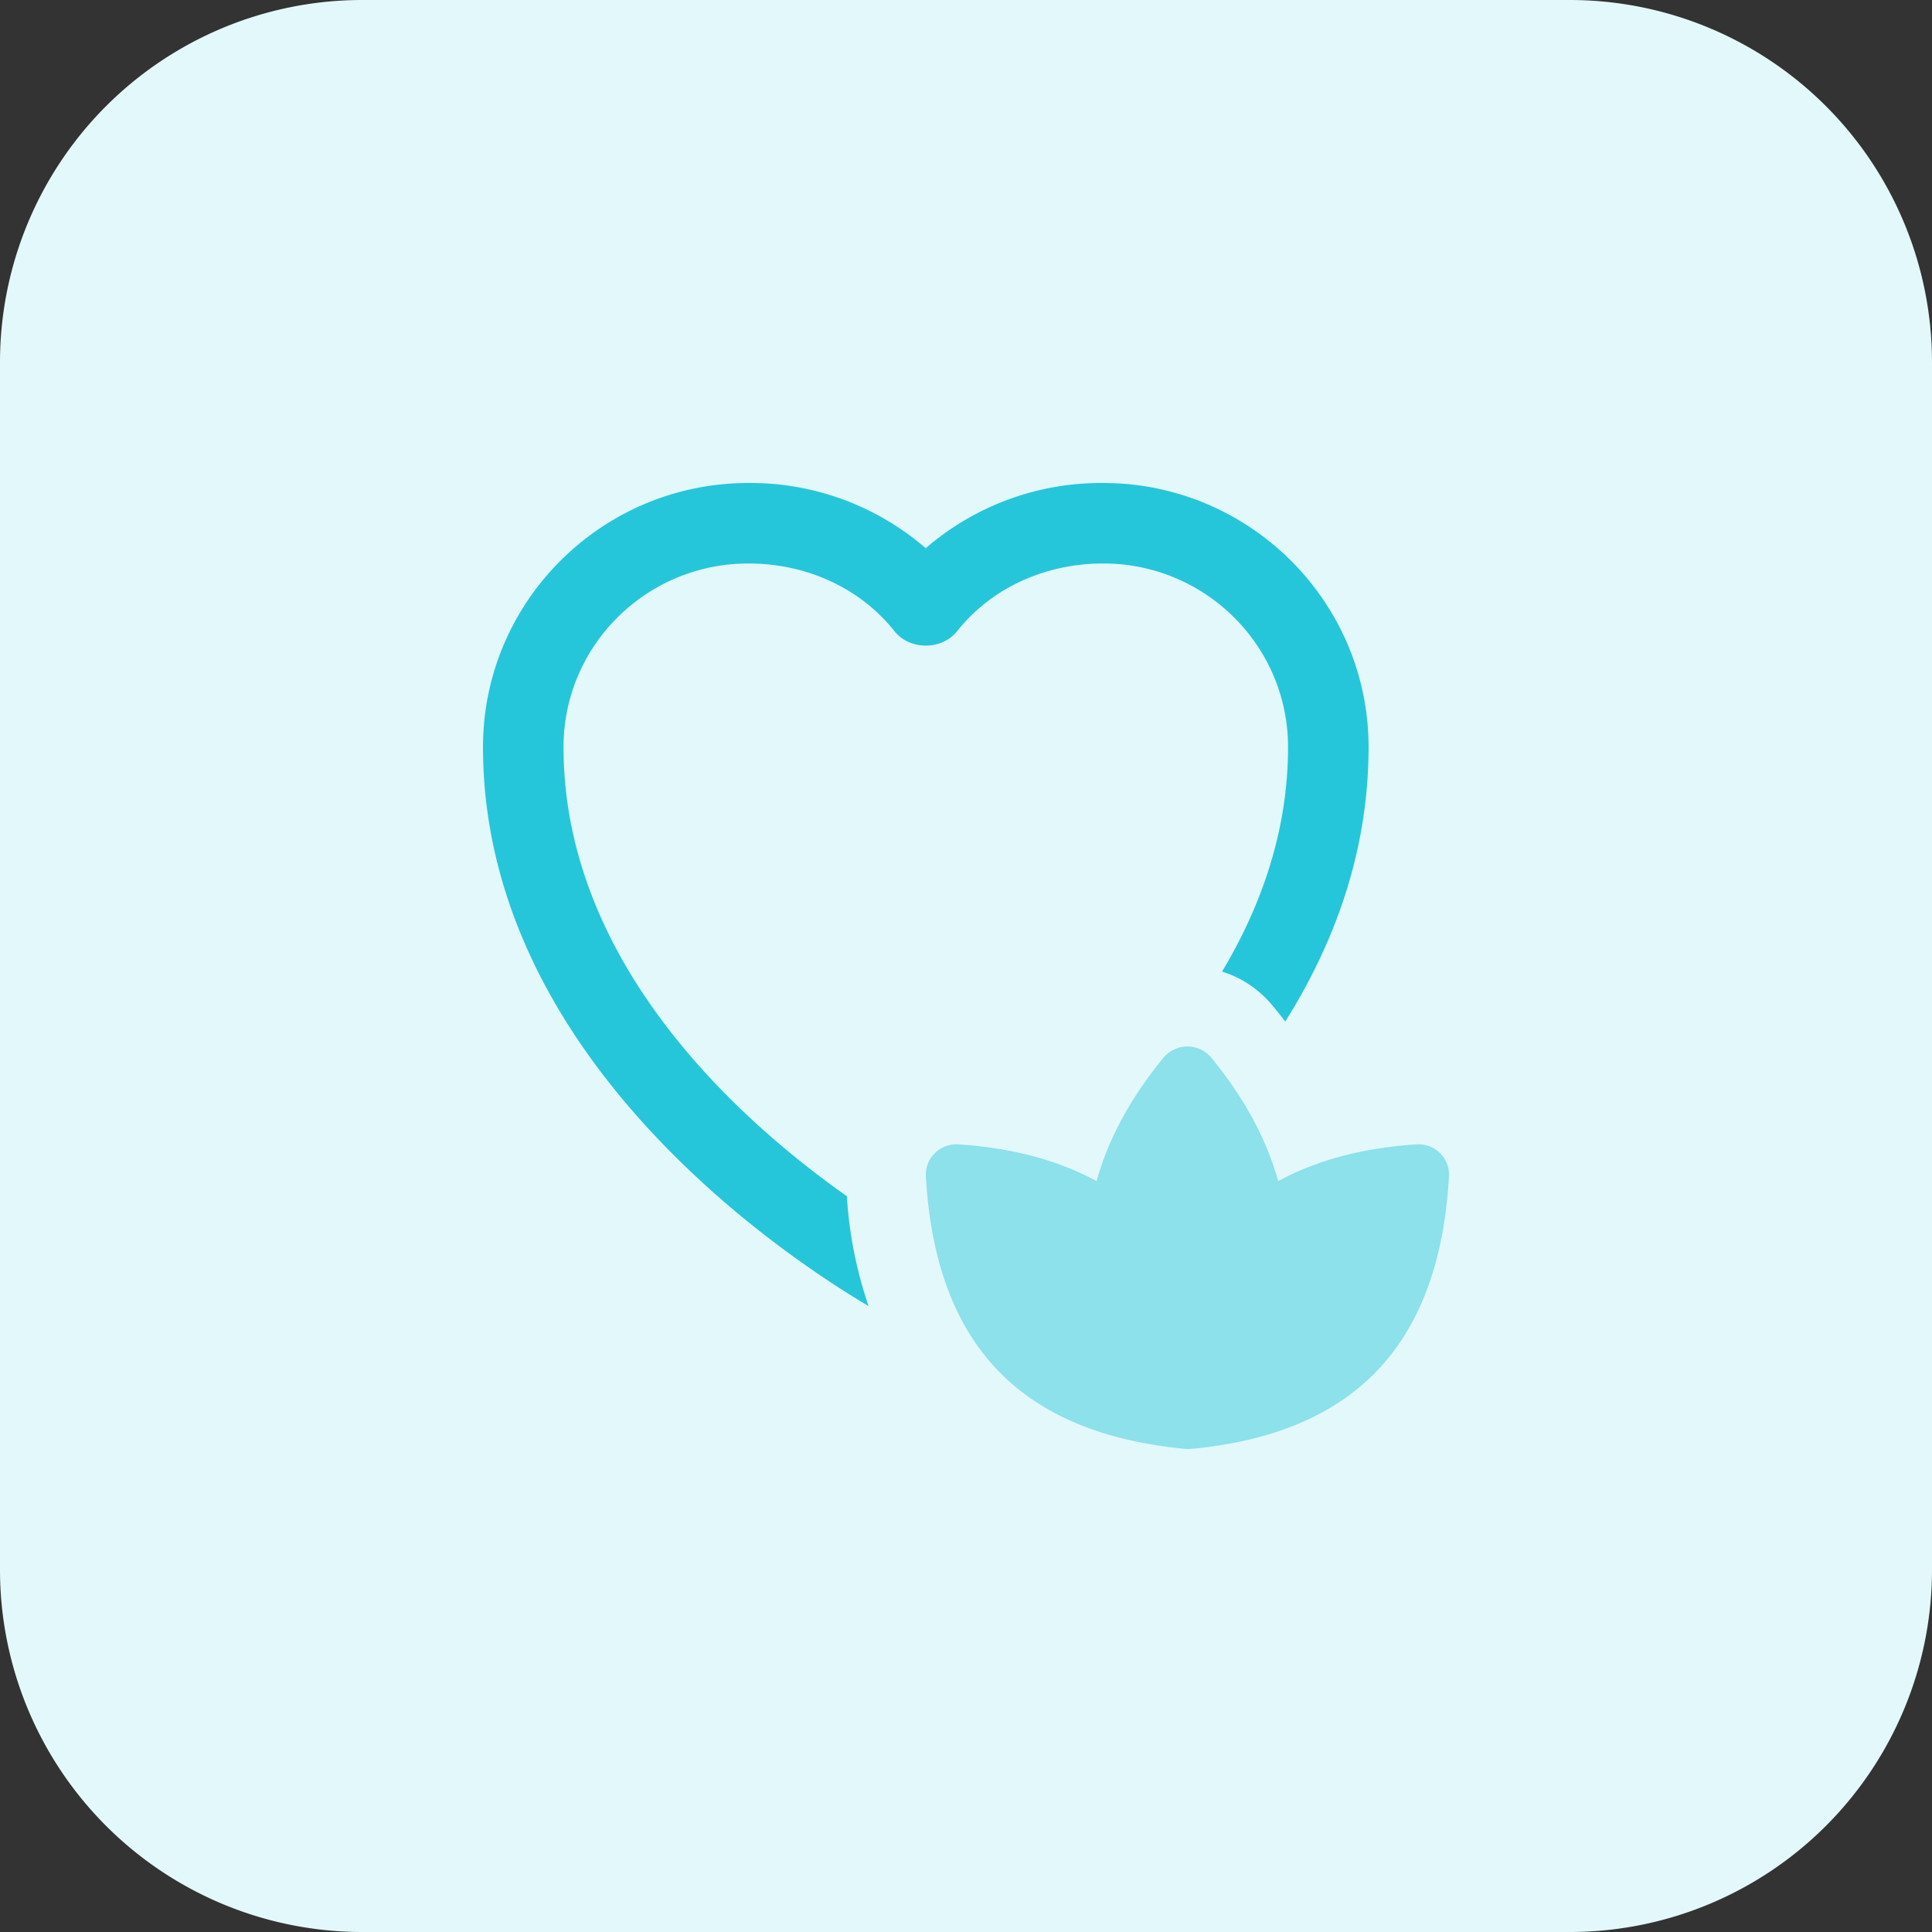 <svg xmlns="http://www.w3.org/2000/svg" version="1.1" xmlns:xlink="http://www.w3.org/1999/xlink" xmlns:svgjs="http://svgjs.com/svgjs" width="512" height="512" x="0" y="0" viewBox="0 0 32 32" style="enable-background:new 0 0 512 512" xml:space="preserve" class=""><rect x="0" y="0" width="32" height="32" fill="#333333" stroke="none"/><g><path fill="#e3f8fa" d="M26 32H6a6 6 0 0 1-6-6V6a6 6 0 0 1 6-6h20a6 6 0 0 1 6 6v20a6 6 0 0 1-6 6z" data-original="#e3f8fa" class=""></path><path fill="#26c6da" d="M18.273 8a4.44 4.44 0 0 0-2.94 1.08A4.438 4.438 0 0 0 12.393 8C9.973 8 8 9.96 8 12.373c0 5.08 4.887 8.373 6.387 9.26a6.913 6.913 0 0 1-.36-1.82c-1.807-1.273-4.693-3.873-4.693-7.44 0-1.68 1.373-3.04 3.06-3.04.967 0 1.853.407 2.42 1.12.253.32.787.32 1.04 0 .567-.713 1.453-1.12 2.42-1.12 1.687 0 3.06 1.36 3.06 3.04 0 1.393-.447 2.64-1.093 3.72.327.1.62.3.84.567.073.087.14.173.207.26.813-1.293 1.38-2.813 1.38-4.547C22.667 9.96 20.693 8 18.273 8z" data-original="#26c6da"></path><path fill="#8ce1eb" d="M23.852 19.099a.513.513 0 0 0-.383-.145c-.898.056-1.663.265-2.298.609-.192-.693-.562-1.381-1.118-2.057a.517.517 0 0 0-.772 0c-.556.676-.927 1.364-1.118 2.057-.635-.344-1.399-.553-2.298-.609a.505.505 0 0 0-.53.528c.159 2.782 1.554 4.259 4.313 4.518l.086-.002c2.712-.257 4.108-1.734 4.266-4.516a.503.503 0 0 0-.148-.383z" data-original="#8ce1eb"></path></g></svg>